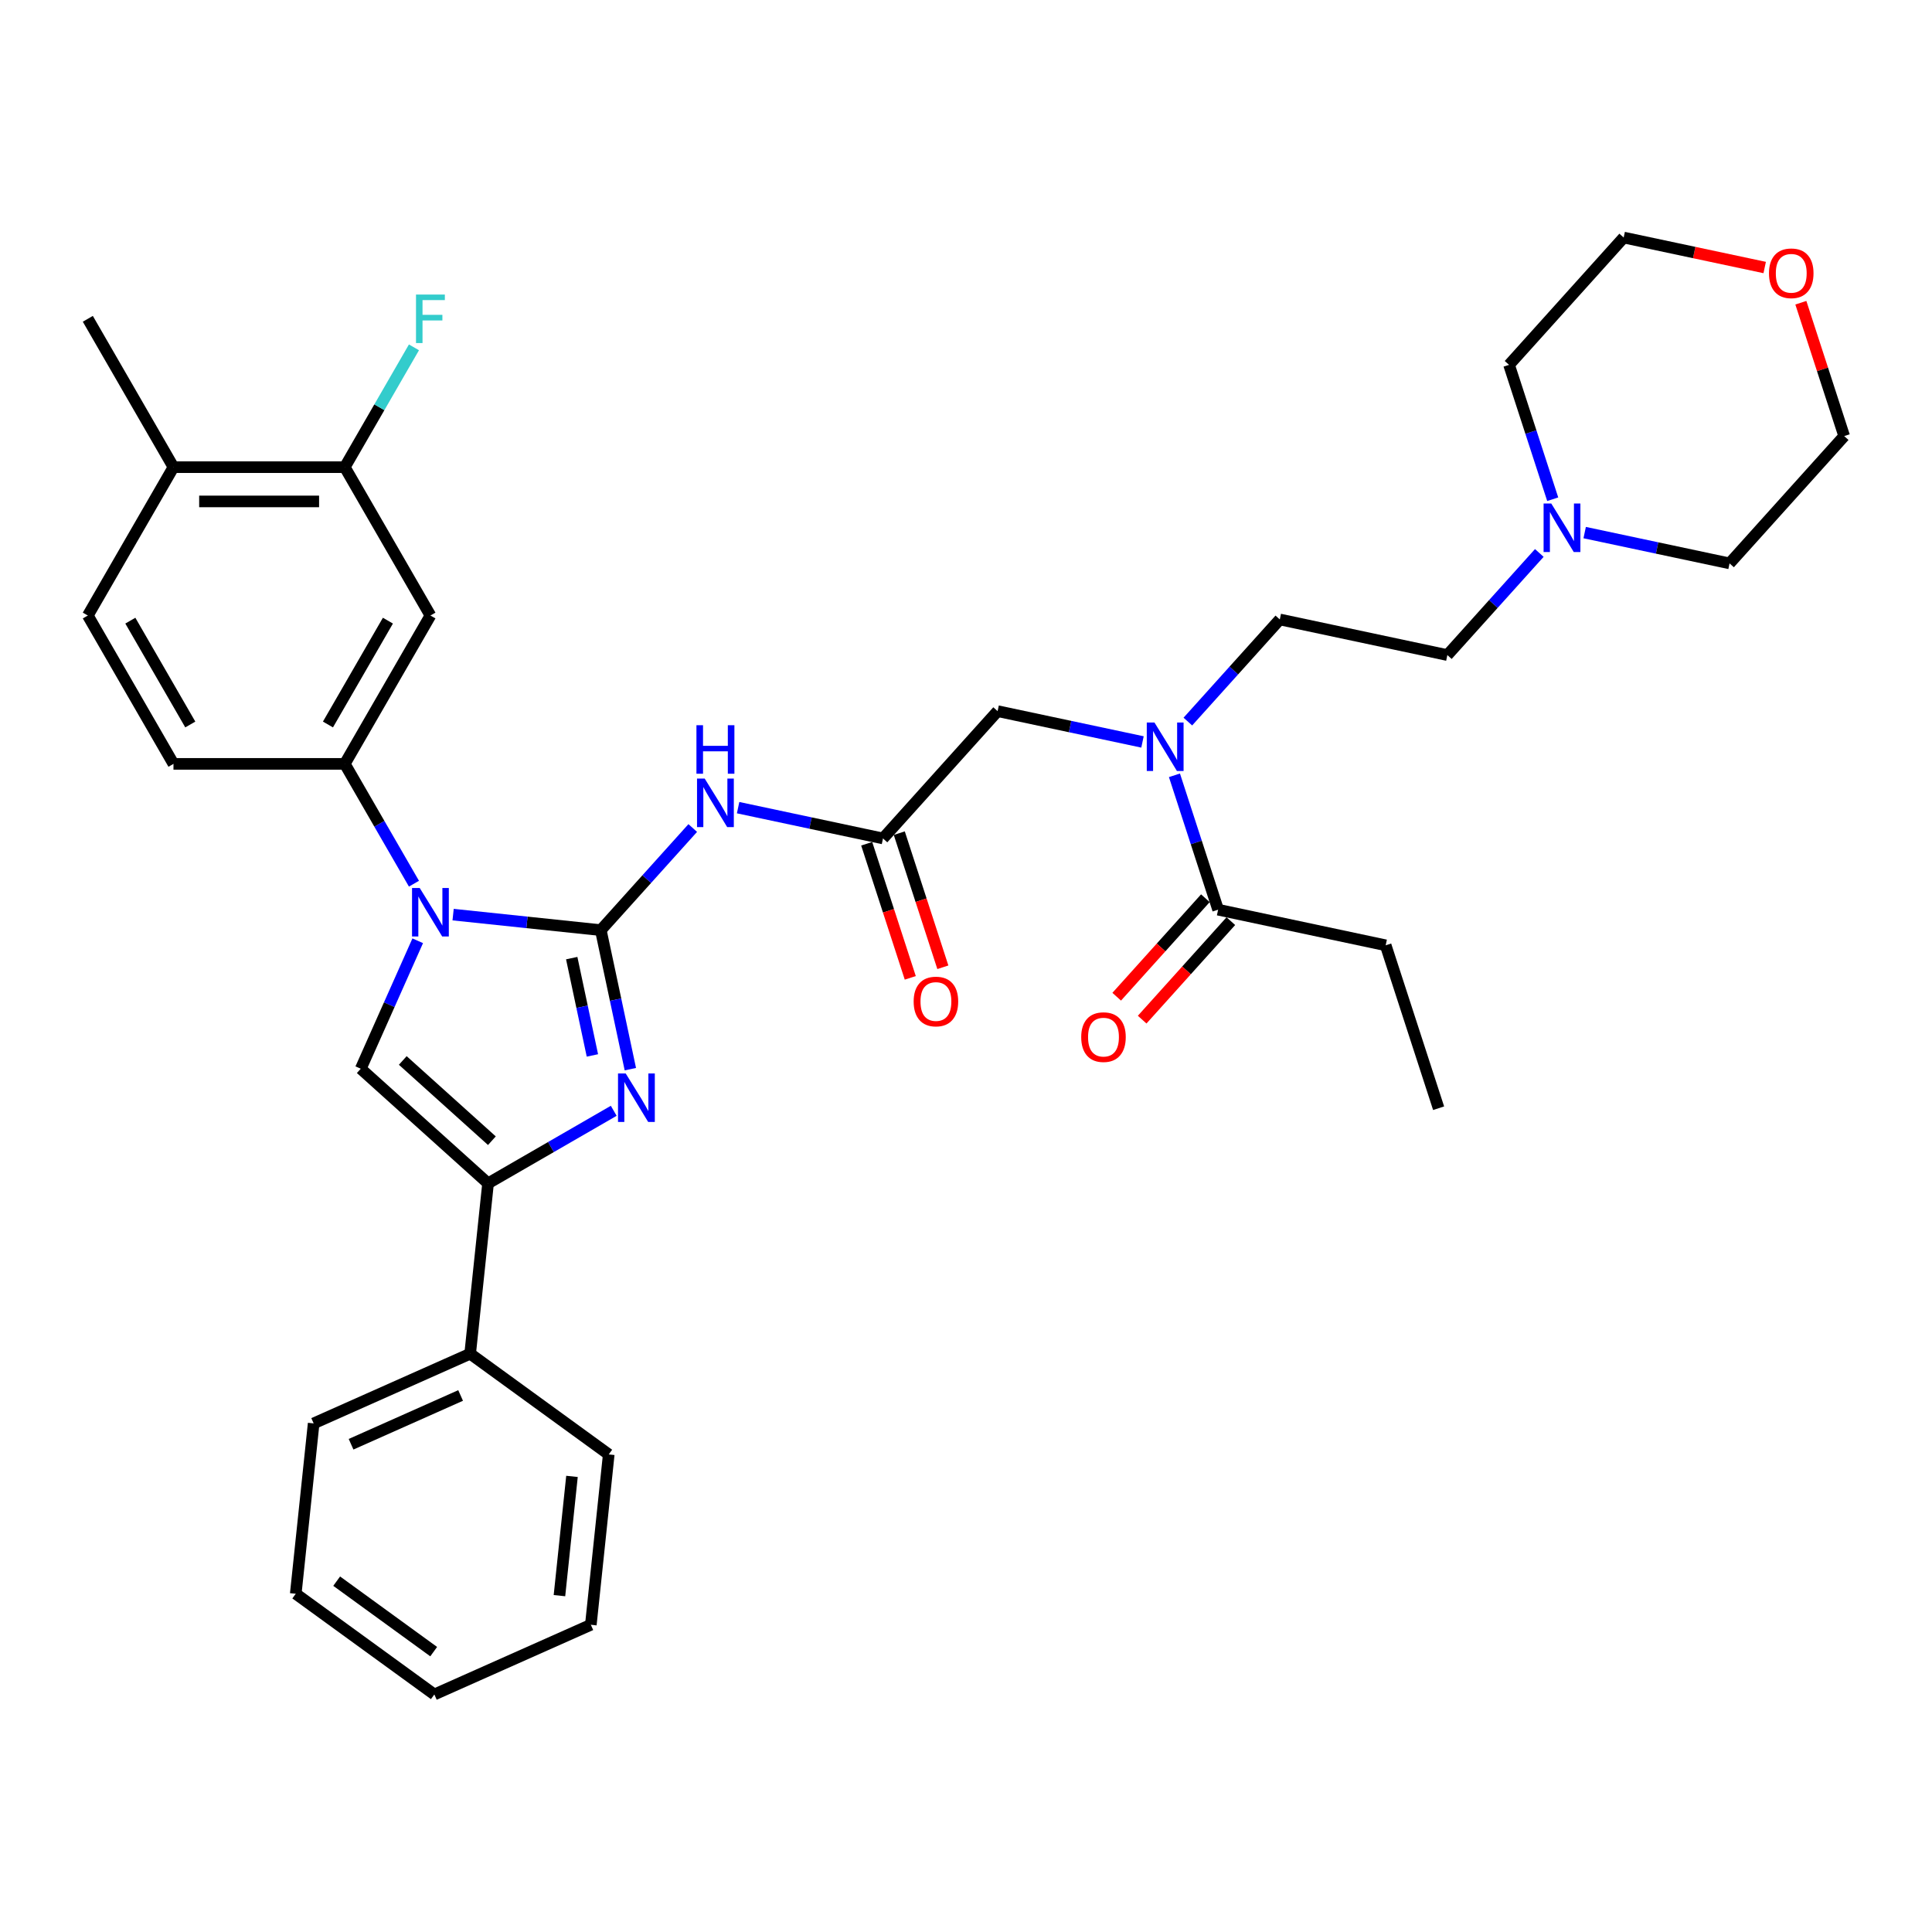 <?xml version='1.0' encoding='iso-8859-1'?>
<svg version='1.1' baseProfile='full'
              xmlns='http://www.w3.org/2000/svg'
                      xmlns:rdkit='http://www.rdkit.org/xml'
                      xmlns:xlink='http://www.w3.org/1999/xlink'
                  xml:space='preserve'
width='1000px' height='1000px' viewBox='0 0 1000 1000'>
<!-- END OF HEADER -->
<rect style='opacity:1.0;fill:#FFFFFF;stroke:none' width='1000' height='1000' x='0' y='0'> </rect>
<path class='bond-0' d='M 310.972,481.439 L 272.751,477.422' style='fill:none;fill-rule:evenodd;stroke:#000000;stroke-width:6px;stroke-linecap:butt;stroke-linejoin:miter;stroke-opacity:1' />
<path class='bond-0' d='M 272.751,477.422 L 234.53,473.404' style='fill:none;fill-rule:evenodd;stroke:#0000FF;stroke-width:6px;stroke-linecap:butt;stroke-linejoin:miter;stroke-opacity:1' />
<path class='bond-1' d='M 310.972,481.439 L 318.62,517.418' style='fill:none;fill-rule:evenodd;stroke:#000000;stroke-width:6px;stroke-linecap:butt;stroke-linejoin:miter;stroke-opacity:1' />
<path class='bond-1' d='M 318.62,517.418 L 326.268,553.397' style='fill:none;fill-rule:evenodd;stroke:#0000FF;stroke-width:6px;stroke-linecap:butt;stroke-linejoin:miter;stroke-opacity:1' />
<path class='bond-1' d='M 295.921,495.92 L 301.274,521.105' style='fill:none;fill-rule:evenodd;stroke:#000000;stroke-width:6px;stroke-linecap:butt;stroke-linejoin:miter;stroke-opacity:1' />
<path class='bond-1' d='M 301.274,521.105 L 306.627,546.29' style='fill:none;fill-rule:evenodd;stroke:#0000FF;stroke-width:6px;stroke-linecap:butt;stroke-linejoin:miter;stroke-opacity:1' />
<path class='bond-4' d='M 310.972,481.439 L 334.768,455.011' style='fill:none;fill-rule:evenodd;stroke:#000000;stroke-width:6px;stroke-linecap:butt;stroke-linejoin:miter;stroke-opacity:1' />
<path class='bond-4' d='M 334.768,455.011 L 358.563,428.584' style='fill:none;fill-rule:evenodd;stroke:#0000FF;stroke-width:6px;stroke-linecap:butt;stroke-linejoin:miter;stroke-opacity:1' />
<path class='bond-2' d='M 216.213,486.943 L 201.47,520.058' style='fill:none;fill-rule:evenodd;stroke:#0000FF;stroke-width:6px;stroke-linecap:butt;stroke-linejoin:miter;stroke-opacity:1' />
<path class='bond-2' d='M 201.47,520.058 L 186.726,553.173' style='fill:none;fill-rule:evenodd;stroke:#000000;stroke-width:6px;stroke-linecap:butt;stroke-linejoin:miter;stroke-opacity:1' />
<path class='bond-5' d='M 214.262,457.398 L 196.359,426.39' style='fill:none;fill-rule:evenodd;stroke:#0000FF;stroke-width:6px;stroke-linecap:butt;stroke-linejoin:miter;stroke-opacity:1' />
<path class='bond-5' d='M 196.359,426.39 L 178.456,395.382' style='fill:none;fill-rule:evenodd;stroke:#000000;stroke-width:6px;stroke-linecap:butt;stroke-linejoin:miter;stroke-opacity:1' />
<path class='bond-3' d='M 317.668,574.947 L 285.143,593.725' style='fill:none;fill-rule:evenodd;stroke:#0000FF;stroke-width:6px;stroke-linecap:butt;stroke-linejoin:miter;stroke-opacity:1' />
<path class='bond-3' d='M 285.143,593.725 L 252.619,612.503' style='fill:none;fill-rule:evenodd;stroke:#000000;stroke-width:6px;stroke-linecap:butt;stroke-linejoin:miter;stroke-opacity:1' />
<path class='bond-35' d='M 186.726,553.173 L 252.619,612.503' style='fill:none;fill-rule:evenodd;stroke:#000000;stroke-width:6px;stroke-linecap:butt;stroke-linejoin:miter;stroke-opacity:1' />
<path class='bond-35' d='M 208.476,548.894 L 254.601,590.425' style='fill:none;fill-rule:evenodd;stroke:#000000;stroke-width:6px;stroke-linecap:butt;stroke-linejoin:miter;stroke-opacity:1' />
<path class='bond-13' d='M 252.619,612.503 L 243.351,700.685' style='fill:none;fill-rule:evenodd;stroke:#000000;stroke-width:6px;stroke-linecap:butt;stroke-linejoin:miter;stroke-opacity:1' />
<path class='bond-6' d='M 382.042,418.041 L 419.538,426.011' style='fill:none;fill-rule:evenodd;stroke:#0000FF;stroke-width:6px;stroke-linecap:butt;stroke-linejoin:miter;stroke-opacity:1' />
<path class='bond-6' d='M 419.538,426.011 L 457.033,433.981' style='fill:none;fill-rule:evenodd;stroke:#000000;stroke-width:6px;stroke-linecap:butt;stroke-linejoin:miter;stroke-opacity:1' />
<path class='bond-7' d='M 178.456,395.382 L 222.79,318.593' style='fill:none;fill-rule:evenodd;stroke:#000000;stroke-width:6px;stroke-linecap:butt;stroke-linejoin:miter;stroke-opacity:1' />
<path class='bond-7' d='M 169.749,374.997 L 200.782,321.245' style='fill:none;fill-rule:evenodd;stroke:#000000;stroke-width:6px;stroke-linecap:butt;stroke-linejoin:miter;stroke-opacity:1' />
<path class='bond-14' d='M 178.456,395.382 L 89.788,395.382' style='fill:none;fill-rule:evenodd;stroke:#000000;stroke-width:6px;stroke-linecap:butt;stroke-linejoin:miter;stroke-opacity:1' />
<path class='bond-12' d='M 457.033,433.981 L 516.363,368.088' style='fill:none;fill-rule:evenodd;stroke:#000000;stroke-width:6px;stroke-linecap:butt;stroke-linejoin:miter;stroke-opacity:1' />
<path class='bond-16' d='M 448.6,436.721 L 459.877,471.428' style='fill:none;fill-rule:evenodd;stroke:#000000;stroke-width:6px;stroke-linecap:butt;stroke-linejoin:miter;stroke-opacity:1' />
<path class='bond-16' d='M 459.877,471.428 L 471.154,506.135' style='fill:none;fill-rule:evenodd;stroke:#FF0000;stroke-width:6px;stroke-linecap:butt;stroke-linejoin:miter;stroke-opacity:1' />
<path class='bond-16' d='M 465.466,431.241 L 476.743,465.948' style='fill:none;fill-rule:evenodd;stroke:#000000;stroke-width:6px;stroke-linecap:butt;stroke-linejoin:miter;stroke-opacity:1' />
<path class='bond-16' d='M 476.743,465.948 L 488.02,500.655' style='fill:none;fill-rule:evenodd;stroke:#FF0000;stroke-width:6px;stroke-linecap:butt;stroke-linejoin:miter;stroke-opacity:1' />
<path class='bond-10' d='M 222.79,318.593 L 178.456,241.805' style='fill:none;fill-rule:evenodd;stroke:#000000;stroke-width:6px;stroke-linecap:butt;stroke-linejoin:miter;stroke-opacity:1' />
<path class='bond-8' d='M 591.354,384.028 L 553.859,376.058' style='fill:none;fill-rule:evenodd;stroke:#0000FF;stroke-width:6px;stroke-linecap:butt;stroke-linejoin:miter;stroke-opacity:1' />
<path class='bond-8' d='M 553.859,376.058 L 516.363,368.088' style='fill:none;fill-rule:evenodd;stroke:#000000;stroke-width:6px;stroke-linecap:butt;stroke-linejoin:miter;stroke-opacity:1' />
<path class='bond-9' d='M 607.893,401.295 L 619.194,436.073' style='fill:none;fill-rule:evenodd;stroke:#0000FF;stroke-width:6px;stroke-linecap:butt;stroke-linejoin:miter;stroke-opacity:1' />
<path class='bond-9' d='M 619.194,436.073 L 630.494,470.851' style='fill:none;fill-rule:evenodd;stroke:#000000;stroke-width:6px;stroke-linecap:butt;stroke-linejoin:miter;stroke-opacity:1' />
<path class='bond-18' d='M 614.833,373.485 L 638.629,347.057' style='fill:none;fill-rule:evenodd;stroke:#0000FF;stroke-width:6px;stroke-linecap:butt;stroke-linejoin:miter;stroke-opacity:1' />
<path class='bond-18' d='M 638.629,347.057 L 662.424,320.63' style='fill:none;fill-rule:evenodd;stroke:#000000;stroke-width:6px;stroke-linecap:butt;stroke-linejoin:miter;stroke-opacity:1' />
<path class='bond-17' d='M 623.904,464.918 L 600.953,490.408' style='fill:none;fill-rule:evenodd;stroke:#000000;stroke-width:6px;stroke-linecap:butt;stroke-linejoin:miter;stroke-opacity:1' />
<path class='bond-17' d='M 600.953,490.408 L 578.003,515.897' style='fill:none;fill-rule:evenodd;stroke:#FF0000;stroke-width:6px;stroke-linecap:butt;stroke-linejoin:miter;stroke-opacity:1' />
<path class='bond-17' d='M 637.083,476.784 L 614.132,502.274' style='fill:none;fill-rule:evenodd;stroke:#000000;stroke-width:6px;stroke-linecap:butt;stroke-linejoin:miter;stroke-opacity:1' />
<path class='bond-17' d='M 614.132,502.274 L 591.181,527.763' style='fill:none;fill-rule:evenodd;stroke:#FF0000;stroke-width:6px;stroke-linecap:butt;stroke-linejoin:miter;stroke-opacity:1' />
<path class='bond-23' d='M 630.494,470.851 L 717.224,489.286' style='fill:none;fill-rule:evenodd;stroke:#000000;stroke-width:6px;stroke-linecap:butt;stroke-linejoin:miter;stroke-opacity:1' />
<path class='bond-15' d='M 178.456,241.805 L 89.788,241.805' style='fill:none;fill-rule:evenodd;stroke:#000000;stroke-width:6px;stroke-linecap:butt;stroke-linejoin:miter;stroke-opacity:1' />
<path class='bond-15' d='M 165.156,259.538 L 103.089,259.538' style='fill:none;fill-rule:evenodd;stroke:#000000;stroke-width:6px;stroke-linecap:butt;stroke-linejoin:miter;stroke-opacity:1' />
<path class='bond-22' d='M 178.456,241.805 L 196.359,210.796' style='fill:none;fill-rule:evenodd;stroke:#000000;stroke-width:6px;stroke-linecap:butt;stroke-linejoin:miter;stroke-opacity:1' />
<path class='bond-22' d='M 196.359,210.796 L 214.262,179.788' style='fill:none;fill-rule:evenodd;stroke:#33CCCC;stroke-width:6px;stroke-linecap:butt;stroke-linejoin:miter;stroke-opacity:1' />
<path class='bond-11' d='M 796.745,286.21 L 772.95,312.637' style='fill:none;fill-rule:evenodd;stroke:#0000FF;stroke-width:6px;stroke-linecap:butt;stroke-linejoin:miter;stroke-opacity:1' />
<path class='bond-11' d='M 772.95,312.637 L 749.154,339.065' style='fill:none;fill-rule:evenodd;stroke:#000000;stroke-width:6px;stroke-linecap:butt;stroke-linejoin:miter;stroke-opacity:1' />
<path class='bond-24' d='M 820.224,275.667 L 857.72,283.637' style='fill:none;fill-rule:evenodd;stroke:#0000FF;stroke-width:6px;stroke-linecap:butt;stroke-linejoin:miter;stroke-opacity:1' />
<path class='bond-24' d='M 857.72,283.637 L 895.215,291.607' style='fill:none;fill-rule:evenodd;stroke:#000000;stroke-width:6px;stroke-linecap:butt;stroke-linejoin:miter;stroke-opacity:1' />
<path class='bond-25' d='M 803.685,258.4 L 792.385,223.622' style='fill:none;fill-rule:evenodd;stroke:#0000FF;stroke-width:6px;stroke-linecap:butt;stroke-linejoin:miter;stroke-opacity:1' />
<path class='bond-25' d='M 792.385,223.622 L 781.085,188.844' style='fill:none;fill-rule:evenodd;stroke:#000000;stroke-width:6px;stroke-linecap:butt;stroke-linejoin:miter;stroke-opacity:1' />
<path class='bond-29' d='M 243.351,700.685 L 162.348,736.75' style='fill:none;fill-rule:evenodd;stroke:#000000;stroke-width:6px;stroke-linecap:butt;stroke-linejoin:miter;stroke-opacity:1' />
<path class='bond-29' d='M 238.413,722.295 L 181.712,747.54' style='fill:none;fill-rule:evenodd;stroke:#000000;stroke-width:6px;stroke-linecap:butt;stroke-linejoin:miter;stroke-opacity:1' />
<path class='bond-30' d='M 243.351,700.685 L 315.084,752.803' style='fill:none;fill-rule:evenodd;stroke:#000000;stroke-width:6px;stroke-linecap:butt;stroke-linejoin:miter;stroke-opacity:1' />
<path class='bond-19' d='M 89.788,395.382 L 45.455,318.593' style='fill:none;fill-rule:evenodd;stroke:#000000;stroke-width:6px;stroke-linecap:butt;stroke-linejoin:miter;stroke-opacity:1' />
<path class='bond-19' d='M 98.496,374.997 L 67.462,321.245' style='fill:none;fill-rule:evenodd;stroke:#000000;stroke-width:6px;stroke-linecap:butt;stroke-linejoin:miter;stroke-opacity:1' />
<path class='bond-28' d='M 89.788,241.805 L 45.455,165.016' style='fill:none;fill-rule:evenodd;stroke:#000000;stroke-width:6px;stroke-linecap:butt;stroke-linejoin:miter;stroke-opacity:1' />
<path class='bond-36' d='M 89.788,241.805 L 45.455,318.593' style='fill:none;fill-rule:evenodd;stroke:#000000;stroke-width:6px;stroke-linecap:butt;stroke-linejoin:miter;stroke-opacity:1' />
<path class='bond-21' d='M 662.424,320.63 L 749.154,339.065' style='fill:none;fill-rule:evenodd;stroke:#000000;stroke-width:6px;stroke-linecap:butt;stroke-linejoin:miter;stroke-opacity:1' />
<path class='bond-20' d='M 932.118,156.69 L 943.332,191.202' style='fill:none;fill-rule:evenodd;stroke:#FF0000;stroke-width:6px;stroke-linecap:butt;stroke-linejoin:miter;stroke-opacity:1' />
<path class='bond-20' d='M 943.332,191.202 L 954.545,225.714' style='fill:none;fill-rule:evenodd;stroke:#000000;stroke-width:6px;stroke-linecap:butt;stroke-linejoin:miter;stroke-opacity:1' />
<path class='bond-38' d='M 913.402,138.464 L 876.909,130.707' style='fill:none;fill-rule:evenodd;stroke:#FF0000;stroke-width:6px;stroke-linecap:butt;stroke-linejoin:miter;stroke-opacity:1' />
<path class='bond-38' d='M 876.909,130.707 L 840.415,122.951' style='fill:none;fill-rule:evenodd;stroke:#000000;stroke-width:6px;stroke-linecap:butt;stroke-linejoin:miter;stroke-opacity:1' />
<path class='bond-31' d='M 717.224,489.286 L 744.624,573.614' style='fill:none;fill-rule:evenodd;stroke:#000000;stroke-width:6px;stroke-linecap:butt;stroke-linejoin:miter;stroke-opacity:1' />
<path class='bond-27' d='M 895.215,291.607 L 954.545,225.714' style='fill:none;fill-rule:evenodd;stroke:#000000;stroke-width:6px;stroke-linecap:butt;stroke-linejoin:miter;stroke-opacity:1' />
<path class='bond-26' d='M 781.085,188.844 L 840.415,122.951' style='fill:none;fill-rule:evenodd;stroke:#000000;stroke-width:6px;stroke-linecap:butt;stroke-linejoin:miter;stroke-opacity:1' />
<path class='bond-32' d='M 162.348,736.75 L 153.08,824.932' style='fill:none;fill-rule:evenodd;stroke:#000000;stroke-width:6px;stroke-linecap:butt;stroke-linejoin:miter;stroke-opacity:1' />
<path class='bond-33' d='M 315.084,752.803 L 305.816,840.985' style='fill:none;fill-rule:evenodd;stroke:#000000;stroke-width:6px;stroke-linecap:butt;stroke-linejoin:miter;stroke-opacity:1' />
<path class='bond-33' d='M 296.058,764.176 L 289.57,825.904' style='fill:none;fill-rule:evenodd;stroke:#000000;stroke-width:6px;stroke-linecap:butt;stroke-linejoin:miter;stroke-opacity:1' />
<path class='bond-34' d='M 153.08,824.932 L 224.814,877.049' style='fill:none;fill-rule:evenodd;stroke:#000000;stroke-width:6px;stroke-linecap:butt;stroke-linejoin:miter;stroke-opacity:1' />
<path class='bond-34' d='M 174.264,818.403 L 224.477,854.885' style='fill:none;fill-rule:evenodd;stroke:#000000;stroke-width:6px;stroke-linecap:butt;stroke-linejoin:miter;stroke-opacity:1' />
<path class='bond-37' d='M 305.816,840.985 L 224.814,877.049' style='fill:none;fill-rule:evenodd;stroke:#000000;stroke-width:6px;stroke-linecap:butt;stroke-linejoin:miter;stroke-opacity:1' />
<path  class='atom-1' d='M 217.24 459.615
L 225.468 472.915
Q 226.284 474.228, 227.596 476.604
Q 228.908 478.98, 228.979 479.122
L 228.979 459.615
L 232.313 459.615
L 232.313 484.726
L 228.873 484.726
L 220.042 470.184
Q 219.013 468.482, 217.914 466.531
Q 216.85 464.581, 216.53 463.978
L 216.53 484.726
L 213.267 484.726
L 213.267 459.615
L 217.24 459.615
' fill='#0000FF'/>
<path  class='atom-2' d='M 323.857 555.614
L 332.085 568.914
Q 332.901 570.226, 334.213 572.602
Q 335.526 574.979, 335.597 575.121
L 335.597 555.614
L 338.93 555.614
L 338.93 580.724
L 335.49 580.724
L 326.659 566.183
Q 325.63 564.48, 324.531 562.53
Q 323.467 560.579, 323.148 559.976
L 323.148 580.724
L 319.885 580.724
L 319.885 555.614
L 323.857 555.614
' fill='#0000FF'/>
<path  class='atom-5' d='M 364.752 402.99
L 372.981 416.291
Q 373.796 417.603, 375.109 419.979
Q 376.421 422.355, 376.492 422.497
L 376.492 402.99
L 379.826 402.99
L 379.826 428.101
L 376.385 428.101
L 367.554 413.56
Q 366.526 411.857, 365.426 409.906
Q 364.362 407.956, 364.043 407.353
L 364.043 428.101
L 360.78 428.101
L 360.78 402.99
L 364.752 402.99
' fill='#0000FF'/>
<path  class='atom-5' d='M 360.478 375.369
L 363.883 375.369
L 363.883 386.044
L 376.722 386.044
L 376.722 375.369
L 380.127 375.369
L 380.127 400.479
L 376.722 400.479
L 376.722 388.882
L 363.883 388.882
L 363.883 400.479
L 360.478 400.479
L 360.478 375.369
' fill='#0000FF'/>
<path  class='atom-9' d='M 597.543 373.967
L 605.772 387.268
Q 606.587 388.58, 607.9 390.956
Q 609.212 393.333, 609.283 393.474
L 609.283 373.967
L 612.617 373.967
L 612.617 399.078
L 609.176 399.078
L 600.345 384.537
Q 599.316 382.834, 598.217 380.884
Q 597.153 378.933, 596.834 378.33
L 596.834 399.078
L 593.571 399.078
L 593.571 373.967
L 597.543 373.967
' fill='#0000FF'/>
<path  class='atom-12' d='M 802.934 260.616
L 811.163 273.917
Q 811.978 275.229, 813.291 277.605
Q 814.603 279.981, 814.674 280.123
L 814.674 260.616
L 818.008 260.616
L 818.008 285.727
L 814.567 285.727
L 805.736 271.186
Q 804.708 269.483, 803.608 267.533
Q 802.544 265.582, 802.225 264.979
L 802.225 285.727
L 798.962 285.727
L 798.962 260.616
L 802.934 260.616
' fill='#0000FF'/>
<path  class='atom-17' d='M 472.906 518.38
Q 472.906 512.351, 475.885 508.981
Q 478.865 505.612, 484.433 505.612
Q 490.001 505.612, 492.981 508.981
Q 495.96 512.351, 495.96 518.38
Q 495.96 524.48, 492.945 527.956
Q 489.93 531.396, 484.433 531.396
Q 478.9 531.396, 475.885 527.956
Q 472.906 524.516, 472.906 518.38
M 484.433 528.559
Q 488.263 528.559, 490.321 526.005
Q 492.413 523.416, 492.413 518.38
Q 492.413 513.45, 490.321 510.967
Q 488.263 508.449, 484.433 508.449
Q 480.603 508.449, 478.51 510.932
Q 476.453 513.415, 476.453 518.38
Q 476.453 523.452, 478.51 526.005
Q 480.603 528.559, 484.433 528.559
' fill='#FF0000'/>
<path  class='atom-18' d='M 559.636 536.815
Q 559.636 530.786, 562.616 527.416
Q 565.595 524.047, 571.163 524.047
Q 576.732 524.047, 579.711 527.416
Q 582.69 530.786, 582.69 536.815
Q 582.69 542.915, 579.675 546.391
Q 576.661 549.831, 571.163 549.831
Q 565.63 549.831, 562.616 546.391
Q 559.636 542.951, 559.636 536.815
M 571.163 546.994
Q 574.994 546.994, 577.051 544.44
Q 579.143 541.851, 579.143 536.815
Q 579.143 531.885, 577.051 529.402
Q 574.994 526.884, 571.163 526.884
Q 567.333 526.884, 565.24 529.367
Q 563.183 531.85, 563.183 536.815
Q 563.183 541.887, 565.24 544.44
Q 567.333 546.994, 571.163 546.994
' fill='#FF0000'/>
<path  class='atom-21' d='M 915.619 141.457
Q 915.619 135.427, 918.598 132.058
Q 921.577 128.688, 927.146 128.688
Q 932.714 128.688, 935.693 132.058
Q 938.672 135.427, 938.672 141.457
Q 938.672 147.557, 935.658 151.033
Q 932.643 154.473, 927.146 154.473
Q 921.613 154.473, 918.598 151.033
Q 915.619 147.592, 915.619 141.457
M 927.146 151.636
Q 930.976 151.636, 933.033 149.082
Q 935.126 146.493, 935.126 141.457
Q 935.126 136.527, 933.033 134.044
Q 930.976 131.526, 927.146 131.526
Q 923.315 131.526, 921.223 134.008
Q 919.165 136.491, 919.165 141.457
Q 919.165 146.528, 921.223 149.082
Q 923.315 151.636, 927.146 151.636
' fill='#FF0000'/>
<path  class='atom-23' d='M 215.324 152.461
L 230.256 152.461
L 230.256 155.333
L 218.694 155.333
L 218.694 162.959
L 228.979 162.959
L 228.979 165.867
L 218.694 165.867
L 218.694 177.571
L 215.324 177.571
L 215.324 152.461
' fill='#33CCCC'/>
</svg>
